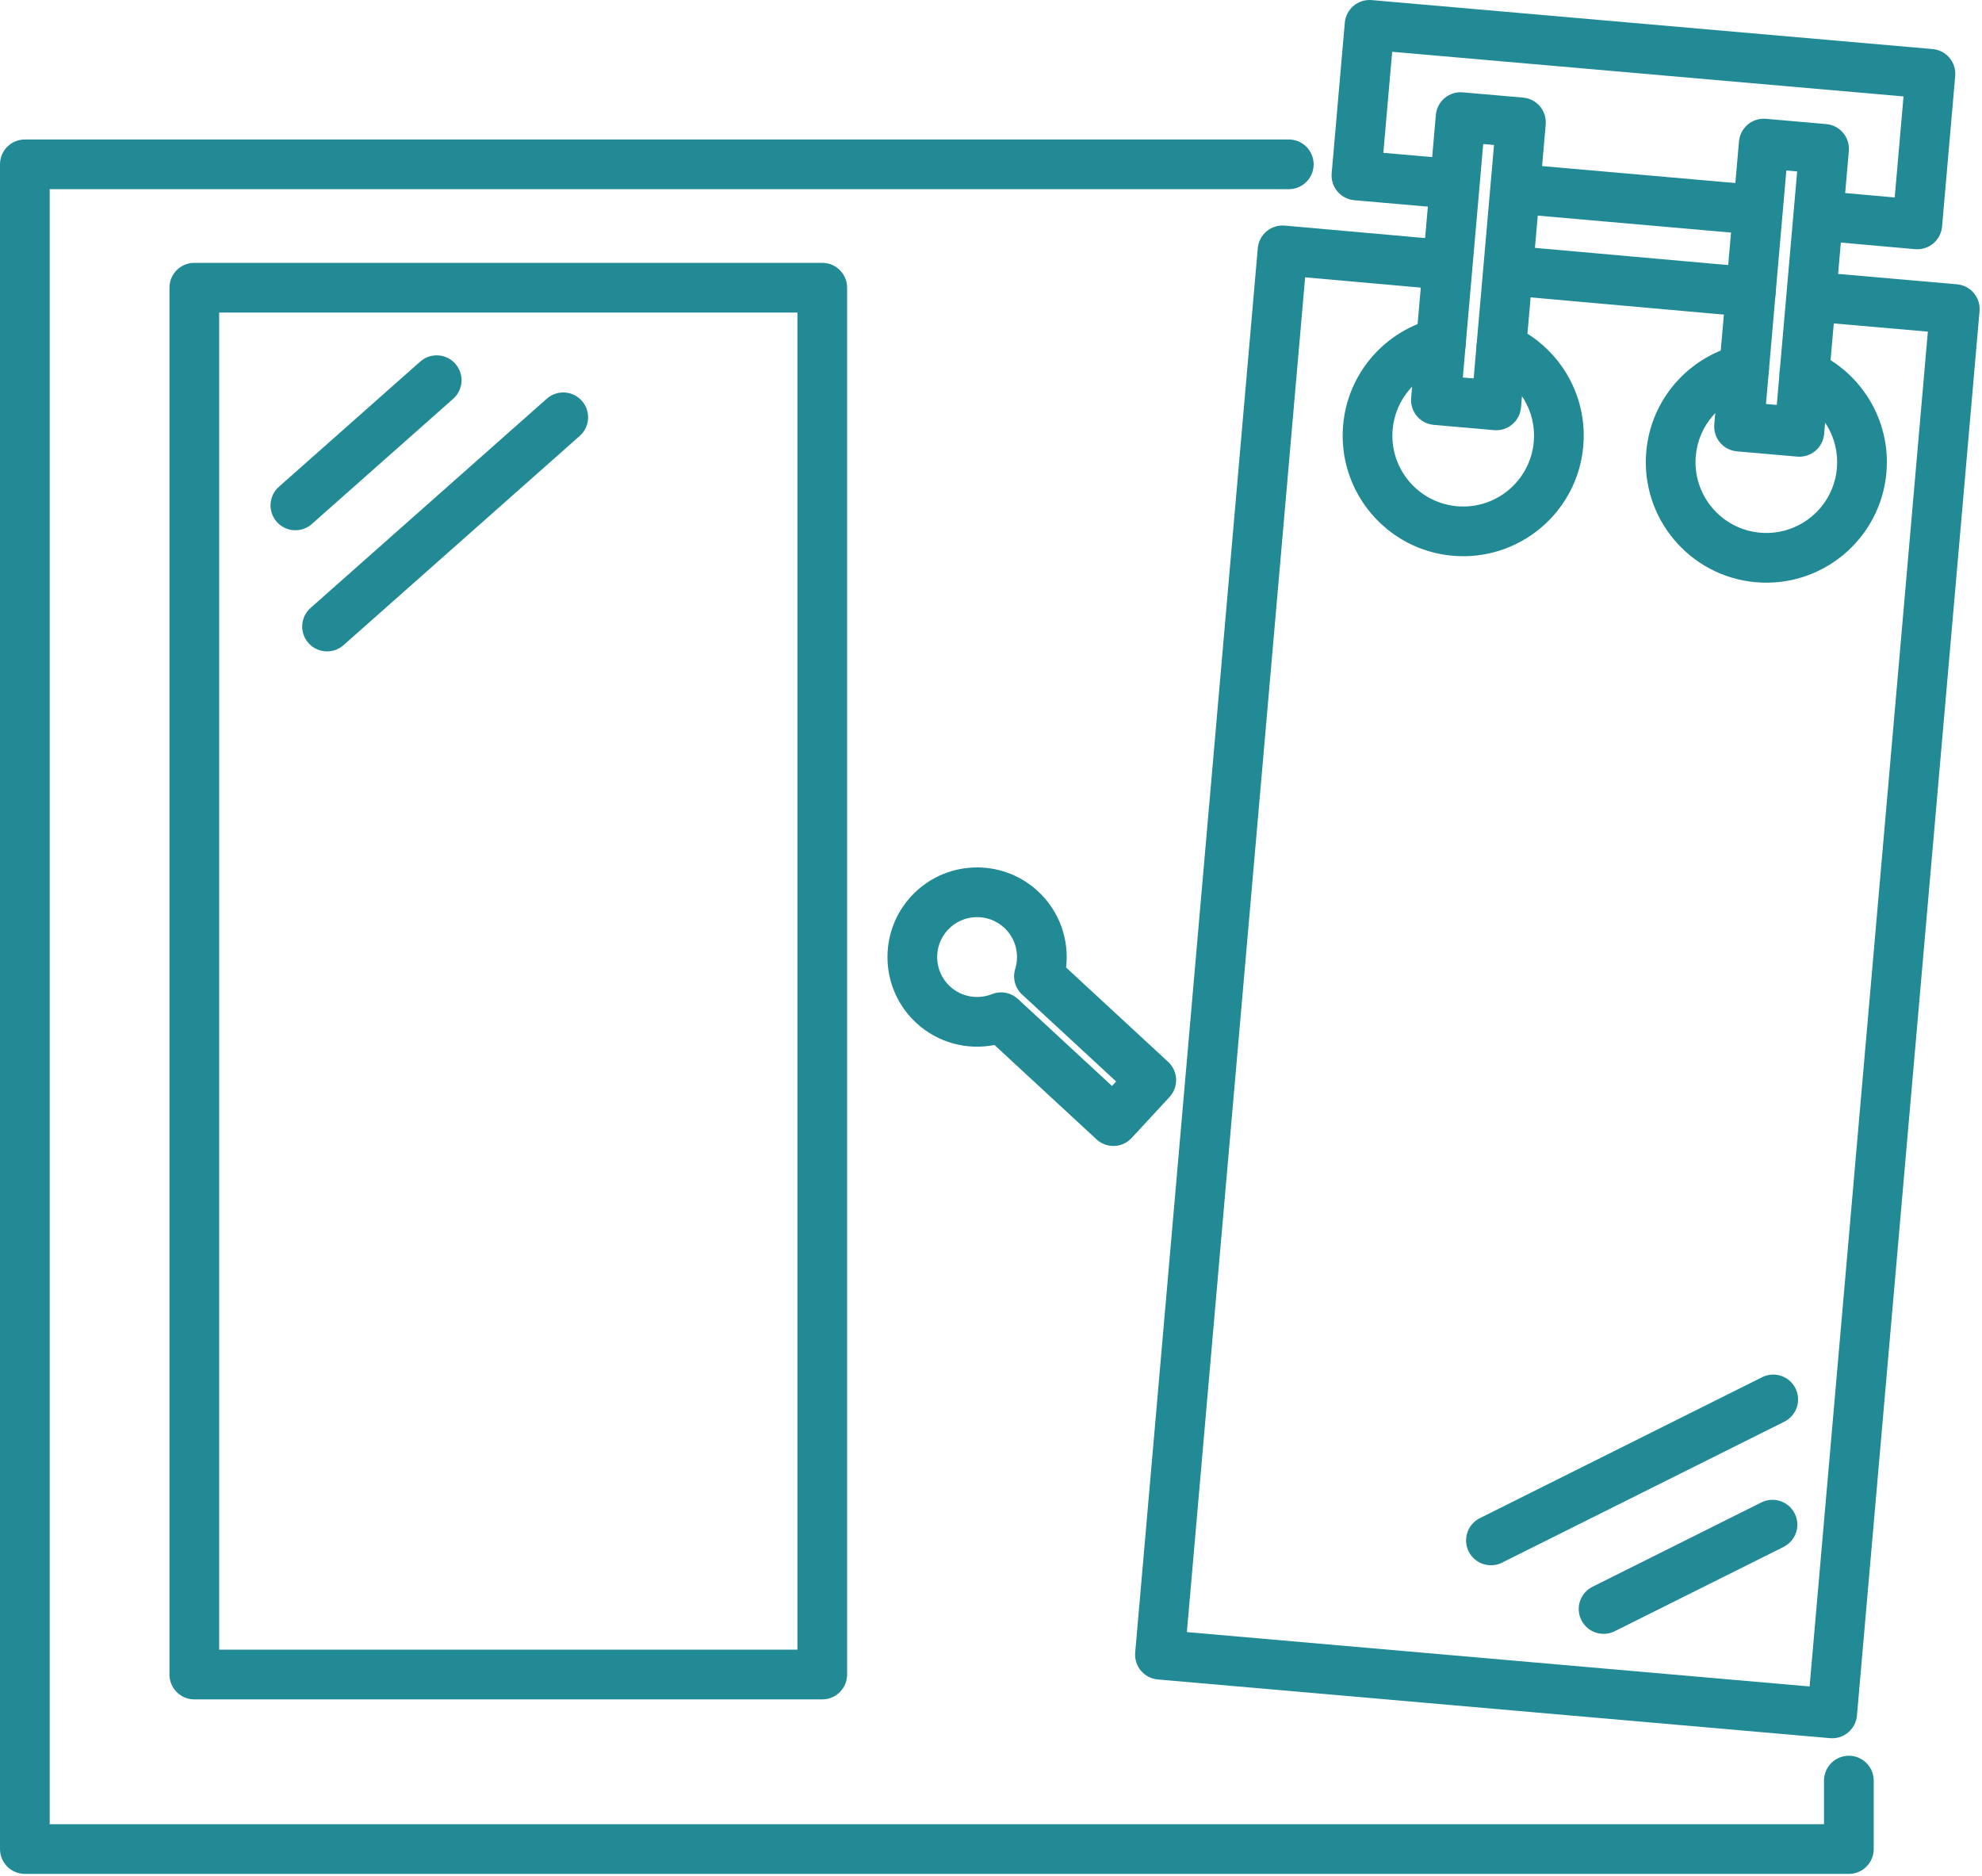 <?xml version="1.0" encoding="UTF-8" standalone="no"?><!DOCTYPE svg PUBLIC "-//W3C//DTD SVG 1.1//EN" "http://www.w3.org/Graphics/SVG/1.1/DTD/svg11.dtd"><svg width="100%" height="100%" viewBox="0 0 580 549" version="1.1" xmlns="http://www.w3.org/2000/svg" xmlns:xlink="http://www.w3.org/1999/xlink" xml:space="preserve" xmlns:serif="http://www.serif.com/" style="fill-rule:evenodd;clip-rule:evenodd;stroke-linejoin:round;stroke-miterlimit:2;"><path d="M533.767,520.999C533.767,516.985 537.026,513.726 541.04,513.726C545.053,513.726 548.312,516.985 548.312,520.999L548.312,541.024C548.312,545.041 545.056,548.297 541.04,548.297L7.273,548.297C3.256,548.297 0,545.041 0,541.024L0,48.086C-0,44.069 3.256,40.813 7.273,40.813L377.142,40.813C381.156,40.813 384.415,44.072 384.415,48.086C384.415,52.1 381.156,55.359 377.142,55.359C377.142,55.359 14.545,55.359 14.545,55.359C14.545,115.883 14.545,533.752 14.545,533.752L533.767,533.752L533.767,520.999Z" style="fill:#218a94;"/><path d="M530.192,94.072C526.193,93.723 523.23,90.193 523.579,86.195C523.928,82.196 527.458,79.233 531.457,79.582L572.668,83.18C576.669,83.529 579.629,87.056 579.28,91.058L543.406,501.967C543.057,505.969 539.53,508.929 535.529,508.58L338.809,491.406C334.807,491.056 331.847,487.529 332.196,483.528L368.07,72.618C368.238,70.694 369.164,68.916 370.644,67.676C372.124,66.436 374.037,65.835 375.96,66.006L423.29,70.222C427.288,70.578 430.245,74.113 429.889,78.111C429.533,82.109 425.998,85.065 422,84.709L381.927,81.141L347.319,477.548L529.549,493.457L564.157,97.038L530.192,94.072Z" style="fill:#218a94;"/><path d="M440.873,86.39C436.875,86.034 433.918,82.499 434.274,78.501C434.63,74.503 438.165,71.546 442.163,71.902L512.972,78.208C516.97,78.564 519.927,82.099 519.571,86.097C519.215,90.095 515.68,93.052 511.682,92.696L440.873,86.39Z" style="fill:#218a94;"/><path d="M436.426,108.456C432.744,106.859 431.051,102.572 432.648,98.89C434.245,95.208 438.532,93.515 442.214,95.112C455.756,100.986 464.673,115.038 463.319,130.544C461.626,149.936 444.508,164.306 425.115,162.613C405.723,160.92 391.354,143.801 393.046,124.409C394.4,108.903 405.617,96.609 419.972,93.17C423.875,92.235 427.803,94.645 428.738,98.548C429.673,102.452 427.263,106.38 423.36,107.315C414.924,109.336 408.332,116.561 407.536,125.674C406.542,137.069 414.985,147.128 426.38,148.123C437.775,149.118 447.834,140.674 448.829,129.279C449.625,120.166 444.385,111.908 436.426,108.456Z" style="fill:#218a94;"/><path d="M525.133,116.2C521.451,114.603 519.758,110.316 521.355,106.634C522.953,102.952 527.239,101.259 530.921,102.856C544.463,108.73 553.38,122.782 552.026,138.289C550.333,157.681 533.215,172.051 513.822,170.357C494.43,168.664 480.061,151.546 481.753,132.153C483.107,116.648 494.324,104.353 508.679,100.914C512.582,99.979 516.511,102.389 517.446,106.292C518.381,110.196 515.971,114.124 512.067,115.059C503.631,117.08 497.039,124.306 496.243,133.418C495.249,144.813 503.693,154.872 515.088,155.867C526.483,156.862 536.541,148.418 537.536,137.024C538.332,127.91 533.092,119.652 525.133,116.2Z" style="fill:#218a94;"/><path d="M452.326,36.438L445.096,119.244C444.747,123.245 441.22,126.206 437.219,125.857L419.564,124.316C417.643,124.148 415.867,123.224 414.627,121.747C413.386,120.269 412.784,118.36 412.952,116.438L420.181,33.632C420.531,29.631 424.057,26.67 428.059,27.02L445.713,28.561C449.714,28.91 452.675,32.437 452.326,36.438ZM437.203,42.418L434.039,42.142L428.074,110.458L431.239,110.734L437.203,42.418Z" style="fill:#218a94;"/><path d="M541.032,44.183L533.803,126.989C533.636,128.91 532.711,130.686 531.234,131.926C529.757,133.167 527.847,133.769 525.926,133.601L508.271,132.06C504.27,131.711 501.31,128.184 501.659,124.182L508.889,41.377C509.056,39.455 509.98,37.679 511.458,36.439C512.935,35.199 514.845,34.596 516.766,34.764L534.42,36.306C538.421,36.655 541.382,40.182 541.032,44.183ZM525.91,50.163C525.91,50.163 522.746,49.887 522.746,49.887L516.782,118.202L519.946,118.479L525.91,50.163Z" style="fill:#218a94;"/><path d="M425.938,46.566C429.937,46.915 432.9,50.444 432.551,54.443C432.202,58.442 428.672,61.405 424.673,61.056L396.304,58.579C394.383,58.411 392.607,57.487 391.367,56.01C390.126,54.532 389.524,52.623 389.692,50.702L393.538,6.64C393.706,4.719 394.63,2.942 396.108,1.702C397.585,0.462 399.494,-0.14 401.416,0.028L565.547,14.357C569.548,14.706 572.509,18.233 572.16,22.235L568.313,66.296C568.145,68.22 567.219,69.997 565.739,71.237C564.259,72.478 562.347,73.079 560.424,72.908L533.143,70.482C529.145,70.127 526.188,66.592 526.543,62.594C526.899,58.596 530.433,55.639 534.431,55.994L554.456,57.774L557.037,28.215C557.037,28.215 407.396,15.15 407.396,15.15C407.396,15.15 404.814,44.721 404.814,44.721L425.938,46.566Z" style="fill:#218a94;"/><path d="M514.374,54.134C518.372,54.485 521.334,58.017 520.983,62.015C520.632,66.014 517.1,68.975 513.102,68.624L444.445,62.597C440.446,62.246 437.485,58.714 437.836,54.716C438.187,50.717 441.718,47.756 445.717,48.107L514.374,54.134Z" style="fill:#218a94;"/><path d="M291.016,305.761C283.073,307.324 274.515,305.202 268.121,299.291C257.492,289.462 256.841,272.853 266.67,262.224C276.497,251.594 293.107,250.944 303.737,260.772C310.13,266.684 312.915,275.05 311.977,283.091L341.84,310.703C344.789,313.43 344.969,318.031 342.243,320.98L331.156,332.971C329.846,334.387 328.028,335.225 326.1,335.3C324.173,335.376 322.295,334.682 320.879,333.373L291.016,305.761ZM297.887,292.304C297.887,292.304 325.414,317.756 325.414,317.756L326.626,316.445L299.098,290.992C297.042,289.091 296.261,286.179 297.088,283.503C298.377,279.336 297.276,274.609 293.862,271.451C289.127,267.073 281.727,267.363 277.349,272.098C272.971,276.834 273.261,284.233 277.996,288.611C281.41,291.768 286.209,292.496 290.264,290.885C292.866,289.851 295.831,290.402 297.887,292.304Z" style="fill:#218a94;"/><path d="M247.897,84.183L247.897,489.962C247.897,493.979 244.641,497.235 240.624,497.235L56.863,497.235C52.847,497.235 49.591,493.979 49.591,489.962L49.591,84.183C49.591,80.166 52.847,76.91 56.863,76.91L240.624,76.91C244.641,76.91 247.897,80.166 247.897,84.183ZM233.352,91.455C233.352,91.455 64.136,91.455 64.136,91.455C64.136,91.455 64.136,482.69 64.136,482.69C97.39,482.69 233.352,482.69 233.352,482.69L233.352,91.455Z" style="fill:#218a94;"/><path d="M122.969,105.801C125.974,103.14 130.574,103.418 133.236,106.423C135.897,109.428 135.618,114.028 132.613,116.689L91.258,153.319C88.253,155.98 83.653,155.701 80.992,152.696C78.33,149.692 78.609,145.092 81.614,142.43L122.969,105.801Z" style="fill:#218a94;"/><path d="M472.511,477.298C468.92,479.091 464.549,477.631 462.756,474.04C460.963,470.449 462.423,466.077 466.014,464.284L515.441,439.607C519.032,437.814 523.403,439.274 525.196,442.865C526.989,446.456 525.529,450.827 521.938,452.62L472.511,477.298Z" style="fill:#218a94;"/><path d="M160.007,116.658C163.011,113.996 167.611,114.275 170.273,117.28C172.934,120.284 172.655,124.885 169.651,127.546L100.528,188.769C97.523,191.43 92.923,191.152 90.261,188.147C87.6,185.142 87.879,180.542 90.884,177.881L160.007,116.658Z" style="fill:#218a94;"/><path d="M439.546,457.225C435.955,459.018 431.583,457.558 429.79,453.967C427.998,450.376 429.457,446.005 433.049,444.212L515.662,402.965C519.253,401.172 523.624,402.632 525.417,406.223C527.21,409.814 525.75,414.185 522.159,415.978L439.546,457.225Z" style="fill:#218a94;"/></svg>